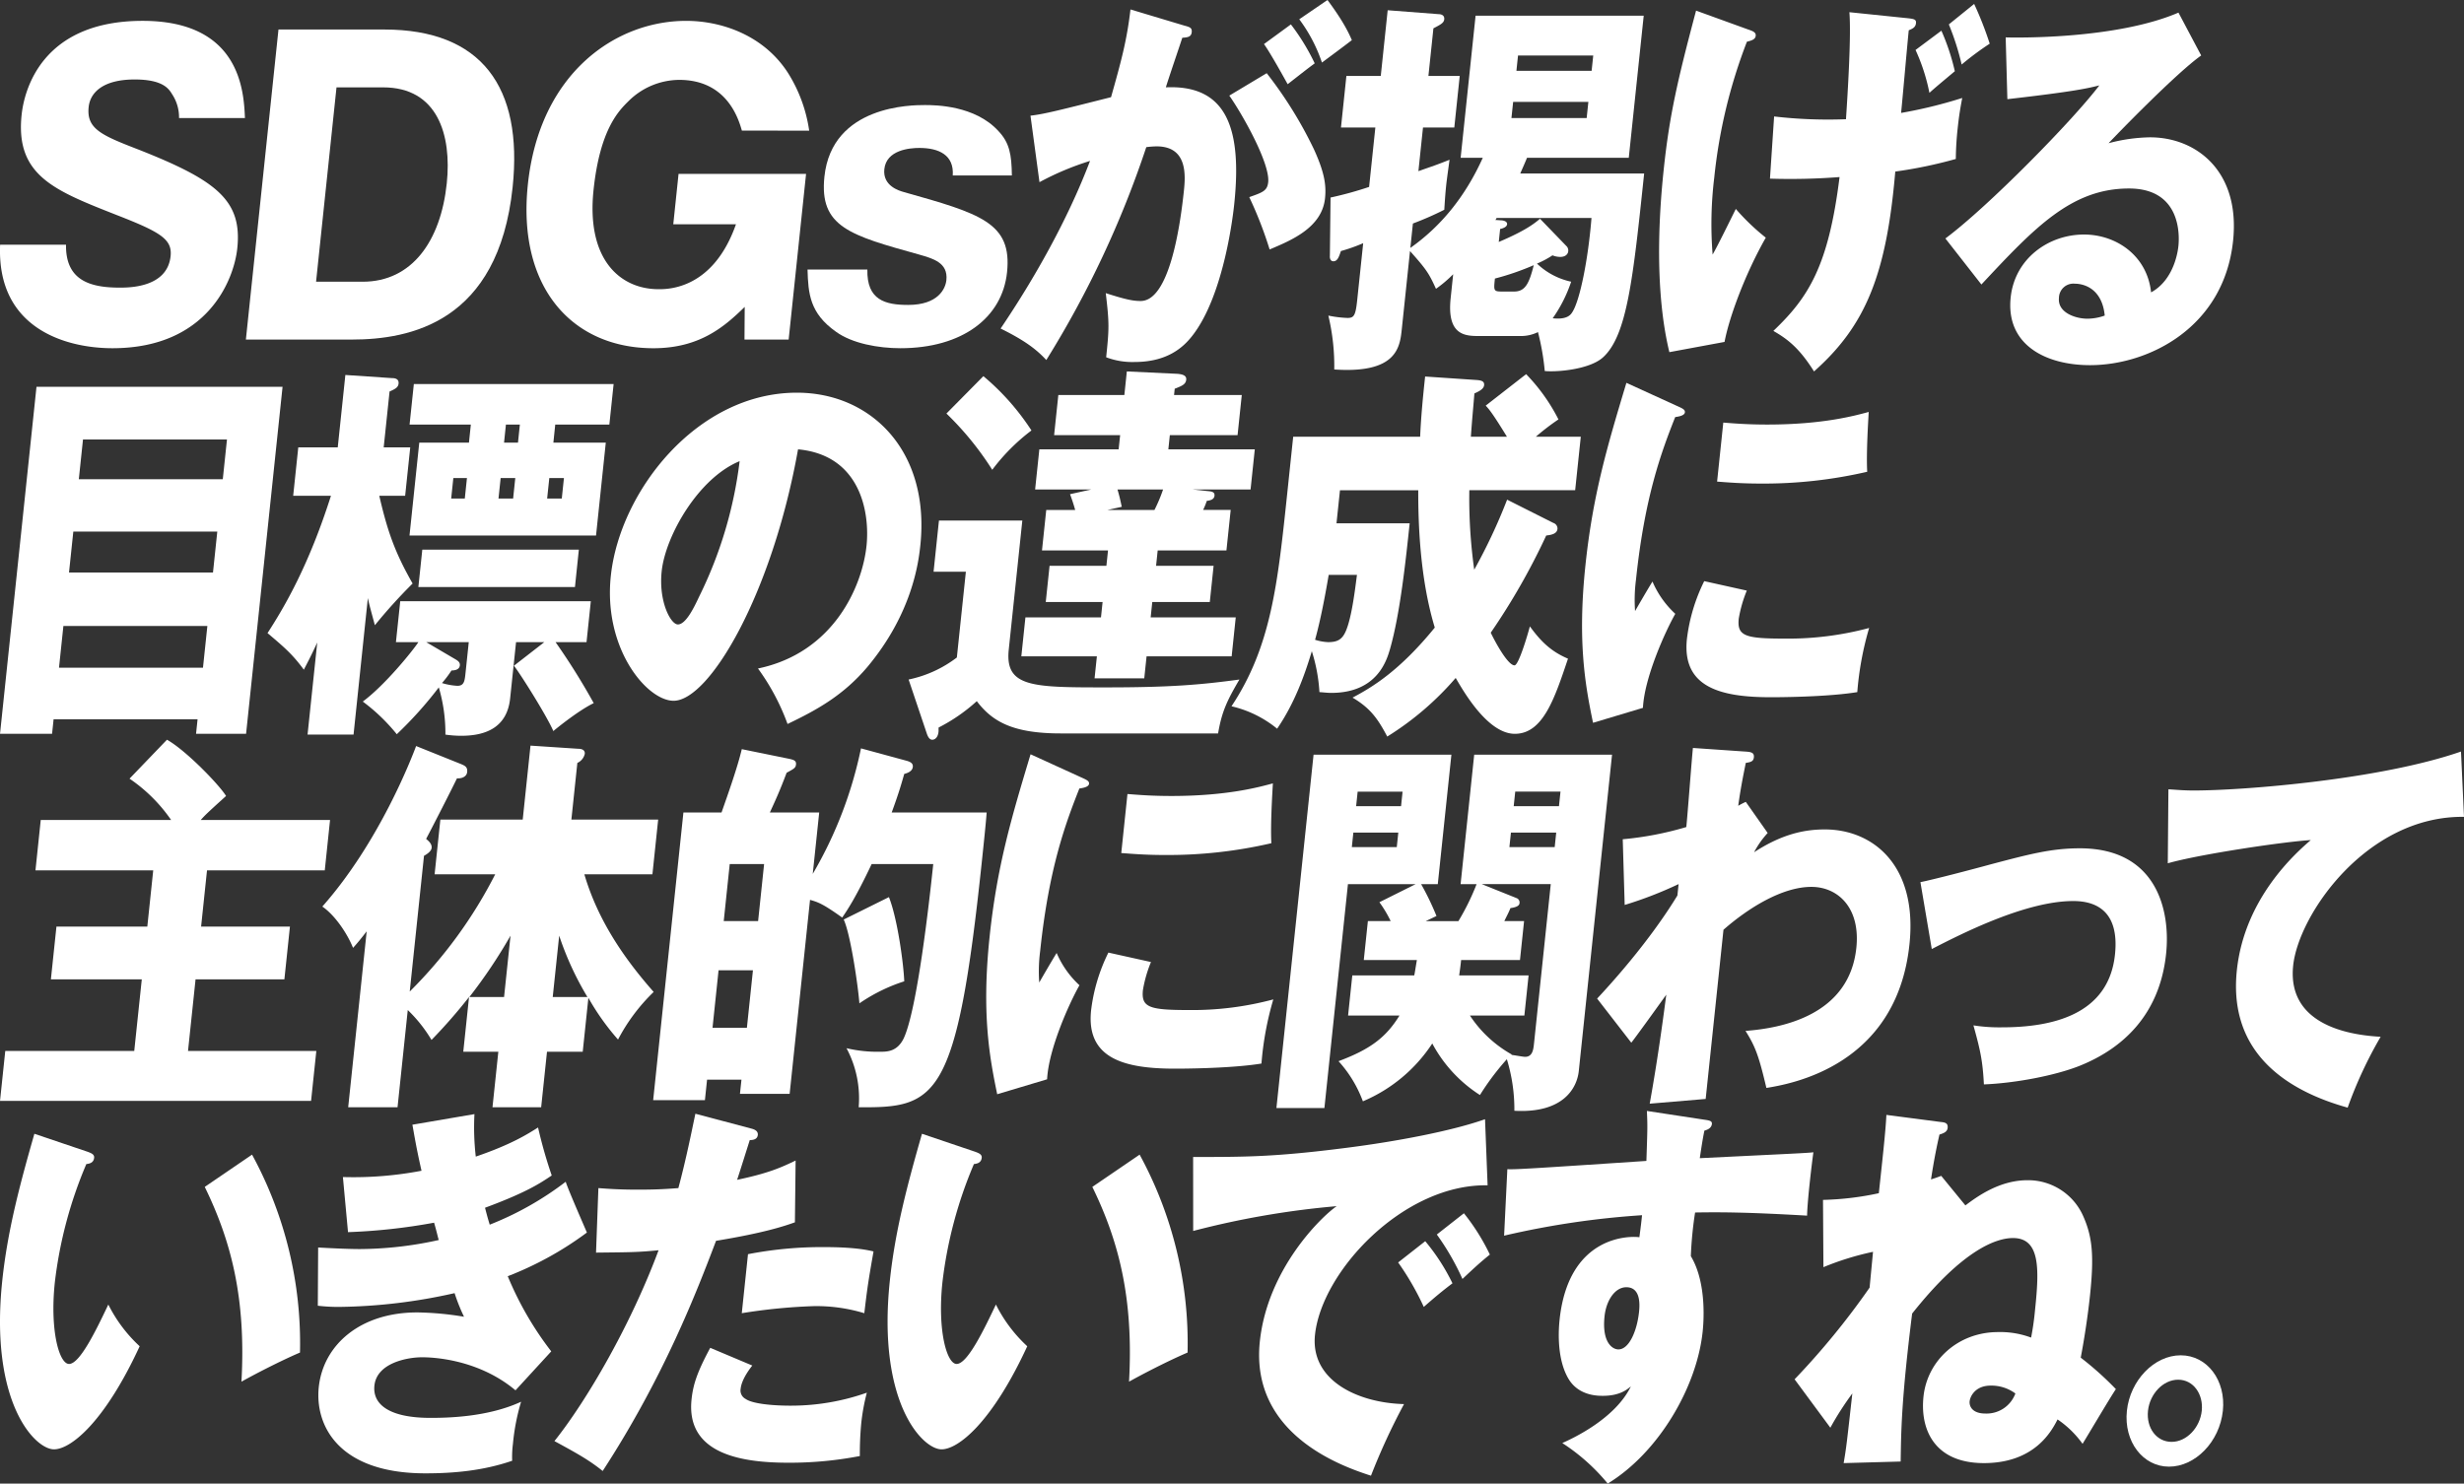 <svg xmlns="http://www.w3.org/2000/svg" width="653.768" height="393.717" viewBox="0 0 653.768 393.717">
  <rect x="0" y="0" width="653.768" height="393.717" fill="#333333" stroke="none"/>
  <g id="want_to_do_lead_ogata_sugimachi_header1_sp" transform="translate(-4399.396 -9319.791)">
    <g id="グループ_8903" data-name="グループ 8903">
      <g id="グループ_8902" data-name="グループ 8902">
        <path id="パス_27443" data-name="パス 27443" d="M4416.912,9384.74c-.137,9.4,6.27,11.381,14.207,11.381,2.552,0,12.662,0,13.541-8.352.471-4.49-2.638-6.371-14.44-10.965-16.423-6.475-26.779-10.443-25.089-26.523.681-6.473,5.269-24.957,32.106-24.957,25.987,0,26.846,18.8,27.151,25.793H4446.9a11.1,11.1,0,0,0-1.8-6.266c-.885-1.461-2.418-3.969-9.978-3.969-8.5,0-11.807,3.551-12.2,7.311-.614,5.848,3.463,7.518,13.451,11.381,20.6,8.146,27.311,13.471,25.983,26.105-.888,8.459-7.985,26.523-33.121,26.523-11.907,0-30.763-4.908-29.81-27.463Z" fill="#fff"/>
        <path id="パス_27444" data-name="パス 27444" d="M4473.283,9327.623h28.066c25.8,0,36.858,15.244,34.059,41.871-3.775,35.922-27.3,40.412-42.707,40.412h-28.066Zm9.975,66.932h12.379c13.041,0,20.691-10.754,22.3-26.1,1.351-12.844-2.424-25.48-16.882-25.48H4488.68Z" fill="#fff"/>
        <path id="パス_27445" data-name="パス 27445" d="M4596.24,9354.457c-.9-3.131-3.971-13.469-16.634-13.469a19.258,19.258,0,0,0-13.444,5.639c-2.531,2.506-7.583,7.414-9.284,23.6-1.954,18.587,7.156,26.313,17.268,26.313,2.551,0,14.458,0,20.521-17.229h-16.632l1.4-13.365h33.831l-4.621,43.961h-11.718l.06-8.668c-5.157,5.012-11.736,10.965-24.209,10.965-21.546,0-36.2-16.082-33.328-43.439,3.106-29.551,23.276-43.439,41.986-43.439,9.639,0,20.751,3.969,27.08,13.889a39.146,39.146,0,0,1,5.579,15.244Z" fill="#fff"/>
        <path id="パス_27446" data-name="パス 27446" d="M4652.189,9366.361c.381-5.43-3.673-7.309-8.871-7.309-2.551,0-8.748.521-9.286,5.639-.472,4.49,4.027,5.742,5.127,6.057,20.375,5.742,28.817,8.145,27.434,21.3-1.273,12.113-11.946,20.154-28.294,20.154-5.859,0-12.815-1.254-17.116-4.387-6.949-4.908-7.345-10.127-7.527-16.5h15.876c-.194,8.145,4.777,9.4,10.824,9.4,7.938,0,9.9-4.281,10.142-6.578.494-4.7-3.649-5.744-7.225-6.787-18.361-5.117-26.541-7.311-25.136-20.676,2-19,23.259-19,26.661-19,2.835,0,13.313.1,19.5,6.892,2.978,3.132,3.5,6.265,3.579,11.8Z" fill="#fff"/>
        <path id="パス_27447" data-name="パス 27447" d="M4713.609,9326.578c1.581.418,2.1.627,1.981,1.775-.143,1.357-1.317,1.357-2.5,1.463-.671,2.088-3.67,10.857-4.362,13.154,16.06-.73,20.27,10.758,18.141,31.014-.176,1.672-2.524,24.018-11.172,34.98-2.294,2.924-6.5,6.893-15.262,6.893a19.511,19.511,0,0,1-7.544-1.254c.8-7.621.853-8.979-.108-17.02,5.5,1.775,7.366,2.088,9.262,2.088,7.405,0,10.374-18.795,11.472-29.238.439-4.176.969-11.8-7.249-11.8a23.984,23.984,0,0,0-2.731.209,264.5,264.5,0,0,1-26.526,56.492c-2.435-2.611-5.342-5.014-12.126-8.354,8.766-12.949,17.738-28.717,23.729-44.484a74.533,74.533,0,0,0-13.415,5.639l-2.389-17.646c3.656-.418,7.739-1.463,21.376-4.908,2.59-9.189,4.176-14.828,5.156-23.285Zm21.88,12.635a109.667,109.667,0,0,1,12.51,20.152c2.716,5.953,3.347,9.4,2.962,13.053-.823,7.832-9.03,11.174-14.7,13.576a104.476,104.476,0,0,0-5.4-13.889c3.563-1.254,4.781-1.672,5.023-3.969.526-5.012-6.941-18.168-10.318-22.973Zm6.417-12.947a57.888,57.888,0,0,1,6.319,10.336c-2.253,1.672-2.748,2.088-7.174,5.535-.761-1.357-4.551-8.248-6.285-10.65Zm9.711-6.475c4.352,5.848,5.738,8.979,6.466,10.65-2.163,1.672-5.688,4.281-7.94,5.951a40.949,40.949,0,0,0-6.017-11.486Z" fill="#fff"/>
        <path id="パス_27448" data-name="パス 27448" d="M4786.947,9361.664l3.962-37.7h44.609l-3.962,37.7h-27c-.851,2.088-1.311,3.027-1.793,4.176h32.87c-2.942,27.984-4.533,43.125-11.006,48.869-3.58,3.133-12.055,3.863-15.363,3.549a65.365,65.365,0,0,0-1.8-10.336,10.177,10.177,0,0,1-4.715,1.043H4792c-3.7,0-8.76,0-7.706-10.023l.669-6.371a33.86,33.86,0,0,1-4.56,3.865c-1.909-4.178-2.532-5.117-6.893-10.025l-2.173,20.676c-.5,4.8-1.251,11.9-17.926,10.756a57.5,57.5,0,0,0-1.567-14.3,30.345,30.345,0,0,0,5.081.625c1.716,0,2.143-.625,2.571-4.7l1.592-15.141a45.219,45.219,0,0,1-5.909,2.088c-.526,1.566-.917,2.715-2,2.715-.9,0-.974-1.043-.93-1.461l.18-15.455a96.063,96.063,0,0,0,10.229-2.818l1.657-15.768h-9.12l1.437-13.68h9.121l1.833-17.437,13.616,1.045c.451,0,1.513.209,1.392,1.355-.1.941-.864,1.359-2.871,2.4l-1.328,12.635h8.308l-1.438,13.68h-8.307l-1.219,11.59c4.127-1.461,4.59-1.564,8.265-3.027-.751,5.43-.817,6.057-.916,7-.219,2.088-.349,4.178-.478,6.266a82.836,82.836,0,0,1-8.331,3.654l-.68,6.475c8-5.638,14.509-13.471,19.219-23.912Zm14.148,35.5c2.98,0,4.012-2.088,5.25-7a70.128,70.128,0,0,1-10.306,3.551c-.34,3.236-.362,3.445,1.9,3.445Zm-4.63-19.525a1.05,1.05,0,0,1-.326.521l1.524.1c.452,0,1.694.209,1.607,1.045-.067.628-.833,1.043-1.848,1.253l-.362,3.446c6.9-2.924,9.354-4.8,10.941-6.162l7.167,7.414a1.718,1.718,0,0,1,.321,1.254c-.055.521-.515,1.461-2.141,1.461a5.476,5.476,0,0,1-2.033-.416,24.063,24.063,0,0,1-4.113,2.191,18.77,18.77,0,0,0,9.067,4.8,37.086,37.086,0,0,1-4.9,9.711c3.839.418,4.794-.937,5.233-1.67,2.056-3.236,4.213-14.3,5.061-24.955Zm4.411-30.8-.45,4.281h19.957l.45-4.281Zm20.824-8.25.428-4.072h-19.957l-.428,4.072Z" fill="#fff"/>
        <path id="パス_27449" data-name="パス 27449" d="M4863.243,9327.623c1.22.418,2.091.73,1.992,1.67s-1.035,1.252-2.332,1.566a138.873,138.873,0,0,0-8.663,36.025,102.085,102.085,0,0,0-.435,20.467c1.325-2.3,4.545-8.877,6.149-12.113a59.125,59.125,0,0,0,7.958,7.621c-5.423,9.5-9.712,21.094-10.945,27.672l-14.644,2.715c-1.188-5.012-4.484-20.047-1.51-48.346,1.515-14.41,3.676-23.809,8.6-42.291Zm6.876,23.076a124.036,124.036,0,0,0,19.067.73c.454-6.893,1.413-22.033.908-28.4l15.186,1.566c1.965.209,2.586.313,2.477,1.357-.121,1.148-.967,1.463-1.913,1.881-.363,3.445-1.705,18.795-2.034,21.928a123.469,123.469,0,0,0,16.22-3.969c-.4,2.09-.823,4.387-1.207,8.041a81.456,81.456,0,0,0-.494,8.145,119.688,119.688,0,0,1-16.064,3.342c-2.345,27.461-7.915,40.932-21.559,53.045-3.868-6.16-6.956-8.562-10.789-10.754,9.331-8.877,14.633-17.23,17.565-40.83a170.737,170.737,0,0,1-18.465.418Zm44.382-22.764a58.753,58.753,0,0,1,3.565,10.754c-2.476,2.09-5.145,4.281-6.743,5.744a50.62,50.62,0,0,0-3.68-11.383Zm8.693-7.1a93.137,93.137,0,0,1,4.129,10.547,78.075,78.075,0,0,0-7.445,5.535,69.171,69.171,0,0,0-3.4-10.65Z" fill="#fff"/>
        <path id="パス_27450" data-name="パス 27450" d="M4983.431,9334.514c-6.635,4.7-22.332,20.885-24.572,23.287a44.811,44.811,0,0,1,11-1.568c12.281,0,23.979,8.98,22.036,27.465-2.414,22.971-22.34,33-37.962,33-11.65,0-22.377-5.326-21.049-17.961,1.086-10.338,10.063-16.707,19.455-16.707,8.488,0,16.756,5.535,17.8,15.35,6.322-3.445,7.168-11.486,7.255-12.322.264-2.506.88-15.244-13.116-15.244-15.261,0-25.017,10.338-39.16,25.479l-9.553-12.219c11.263-8.354,33.815-31.324,40.842-40.619-2.967.732-6.125,1.566-24.4,3.656l-.444-16.395c3.51.105,29.575.418,45.842-6.578Zm-33.547,60.564a3.825,3.825,0,0,0-4.188,3.758c-.417,3.969,4.476,5.535,7.546,5.535a13.963,13.963,0,0,0,4.6-.834C4957.146,9396.436,4952.413,9395.078,4949.884,9395.078Z" fill="#fff"/>
      </g>
    </g>
    <g id="グループ_8905" data-name="グループ 8905">
      <g id="グループ_8904" data-name="グループ 8904">
        <path id="パス_27451" data-name="パス 27451" d="M4413.618,9510.672l-.406,3.863H4399.4l9.68-92.1h65.288l-9.68,92.1h-13.275l.406-3.863Zm39.635-13.68,1.164-11.068h-38.2l-1.163,11.068Zm2.656-25.27,1.142-10.859h-38.2l-1.142,10.859Zm2.6-24.748,1.109-10.547h-38.2l-1.108,10.547Z" fill="#fff"/>
        <path id="パス_27452" data-name="パス 27452" d="M4493.2,9514.744H4481l2.568-24.436c-1.637,3.551-2.423,5.014-3.556,7.205-3-4.072-5.075-5.848-9.635-9.711,4.528-6.994,10.907-17.855,16.834-36.441h-10.024l1.35-12.844h10.475l2.019-19.213,12.374.834c.632,0,1.885.1,1.743,1.463-.11,1.043-.966,1.462-2.387,2.088l-1.558,14.828h7.043l-1.35,12.844h-6.862c2.23,9.711,4.267,15.244,8.84,23.285a140.03,140.03,0,0,0-10.013,11.068c-1.039-3.863-1.438-5.221-1.862-7.205Zm11.248-24.539,1.141-10.859h50.569l-1.141,10.859H4546.8a178.136,178.136,0,0,1,10.128,16.186c-3.9,1.879-9.62,6.475-10.713,7.414-1.818-4.178-8.861-15.35-10.459-17.334l8.063-6.266h-7.5l-1.569,14.932c-.79,7.52-6.19,9.92-12.962,9.92a29.266,29.266,0,0,1-4.212-.312,43.218,43.218,0,0,0-1.753-12.531,104.085,104.085,0,0,1-11.149,12.428,49.224,49.224,0,0,0-9.022-8.668c6.071-4.49,13.56-13.889,14.751-15.768Zm41.775-52.941h13.906l-2.589,24.643H4508.05l2.59-24.643h13.184l.5-4.8h-16.254l1.13-10.756h53.008l-1.131,10.756h-14.358Zm5.725,38.322H4510.4l1.043-9.92h41.538Zm-31.638,19.215c.508.313,1.187.73,1.1,1.564-.12,1.148-1.317,1.357-2.219,1.357a29.093,29.093,0,0,1-2.519,3.342,17.176,17.176,0,0,0,4.077.73c1.716,0,1.927-1.146,2.135-3.131l.89-8.459H4512.48Zm2.412-42.709.57-5.43h-3.612l-.571,5.43Zm9.511-5.43-.572,5.43h3.883l.571-5.43Zm5.1-14.2h-3.7l-.5,4.8h3.7Zm7.809,14.2-.572,5.43h3.883l.571-5.43Z" fill="#fff"/>
        <path id="パス_27453" data-name="パス 27453" d="M4600.51,9497.2c20.034-4.176,27.657-21.719,28.8-32.578.889-8.459-1.359-24.018-18.17-25.584-6.817,38.219-23.449,66.725-33.021,66.725-7.043,0-18.688-13.783-16.658-33.1,2.36-22.451,22.813-48.66,49.362-48.66,19.776,0,35.388,15.559,32.765,40.516-.5,4.8-2.27,18.171-14.046,32.266-6.288,7.414-13.1,11.277-21.187,15.141A59.392,59.392,0,0,0,4600.51,9497.2Zm-25.553-25.791c-.846,8.039,2.4,14.1,4.3,14.1,2.167,0,4.377-4.7,5.656-7.414a111.252,111.252,0,0,0,10.728-35.92C4584.691,9446.662,4575.944,9462.012,4574.957,9471.41Z" fill="#fff"/>
        <path id="パス_27454" data-name="パス 27454" d="M4670.646,9457.939l-3.6,34.25c-1.053,10.023,6.351,10.023,25.856,10.023,17.338,0,25.362-.73,35.348-2.088-3.19,5.43-4.682,8.459-5.658,14.307h-41.719c-12.732,0-18.183-3.133-22.308-8.564a46.258,46.258,0,0,1-10.126,7c-.034.313.013.73-.031,1.148-.142,1.357-.851,2.088-1.664,2.088-.632,0-1.108-.627-1.45-1.67l-4.817-14.307a31.724,31.724,0,0,0,12.8-5.848l2.392-22.764H4647.1l1.426-13.574Zm-10.331-38.322a64.587,64.587,0,0,1,12.753,14.41,52.823,52.823,0,0,0-10.4,10.441,80.8,80.8,0,0,0-12.156-14.932Zm45.821,50.33H4721.4l-1.01,9.607h-15.261l-.428,4.072h22.575l-1.086,10.338h-22.576l-.614,5.846h-13.184l.615-5.846h-20.047l1.087-10.338h20.047l.427-4.072h-15.08l1.01-9.607h15.08l.428-4.072h-17.519l1.131-10.754h7.675c-.456-1.672-1.082-3.447-1.366-4.178l5.639-1.254h-14.9l1.119-10.65H4696.2l.4-3.758h-17.519l1.12-10.652h17.518l.659-6.266,13.3.627c1.434.105,2.576.418,2.455,1.566-.132,1.254-1.169,1.67-3.052,2.4l-.176,1.67h17.97l-1.119,10.652h-17.971l-.394,3.758h22.936l-1.119,10.65H4715.76l3.929.418c1.164.1,2.056.209,1.946,1.254s-1.216,1.252-2.039,1.357a20.558,20.558,0,0,1-.975,2.4h7.315l-1.131,10.754h-18.242Zm-.428-14.826a41.356,41.356,0,0,0,2.286-5.432h-12.1c.6,1.984.834,3.238,1.142,4.6l-3.79.836Z" fill="#fff"/>
        <path id="パス_27455" data-name="パス 27455" d="M4811.539,9458.566a1.577,1.577,0,0,1,1.1,1.564c-.11,1.045-.977,1.568-2.986,1.775a177.1,177.1,0,0,1-14.721,25.793c1.409,2.924,4.6,8.666,6.314,8.666,1.083,0,3.463-8.039,4.066-10.338,2.845,3.863,5.449,6.58,10.117,8.564-3.547,10.545-6.612,19.943-14.107,19.943-7.314,0-13.85-11.7-15.689-14.828a78.756,78.756,0,0,1-18.16,15.559c-2.486-4.7-4.448-7.518-9.208-10.336,5.162-2.717,12.485-7.1,21.82-18.588-3.956-13.053-4.406-27.672-4.387-36.443h-20.769l-.922,8.771h19.415c-1.01,9.607-2.525,24.019-5.228,33.414-.839,2.82-3.3,11.592-15.576,11.592-.994,0-1.705-.105-3.139-.209a44.5,44.5,0,0,0-2.019-10.859c-1.945,6.475-4.621,13.887-9.206,20.57a29.679,29.679,0,0,0-12.107-5.951c10.518-15.873,12.252-32.371,14.8-56.6l1.57-14.934H4776.2c.254-5.848.825-11.277,1.319-15.977l13.9.941c.8.1,1.874.209,1.754,1.355-.088.836-.876,1.463-2.579,2.193-.25,3.238-.557,6.16-.936,11.486h9.572c-3.777-6.16-4.74-7.309-5.635-8.248l10.722-8.354a49.037,49.037,0,0,1,8.58,12.008,62.4,62.4,0,0,0-5.992,4.594h11.92l-1.492,14.2h-28.084a136.341,136.341,0,0,0,1.3,21.094,148,148,0,0,0,8.726-18.588Zm-59.6,13.783c-.943,5.533-2.165,12.008-3.617,17.229a13.184,13.184,0,0,0,3.455.627c2.529,0,3.78-.73,4.744-3.027,1.558-3.656,2.438-11.174,2.913-14.828Z" fill="#fff"/>
        <path id="パス_27456" data-name="パス 27456" d="M4844.191,9427.449c1.64.73,2.33,1.043,2.252,1.775-.1.938-1.926,1.146-2.57,1.252-3.685,9.293-8.1,21.2-10.4,43.125a41.492,41.492,0,0,0-.246,8.354c.662-1.146,3.313-5.742,4.616-7.83a25.051,25.051,0,0,0,6.053,8.563c-2.773,4.905-8.2,17.019-8.582,24.954l-13.241,3.969c-2.039-9.816-4.161-21.406-2.021-41.768,1.987-18.9,5.876-31.85,10.872-48.451Zm18.682,49.076a34.639,34.639,0,0,0-2.134,7.414c-.483,4.6,1.608,5.326,11.992,5.326a83.111,83.111,0,0,0,22.6-2.82,83.084,83.084,0,0,0-3.145,17.021c-6.34,1.045-16.577,1.357-22.988,1.357-13.455,0-23.554-2.715-22.216-15.455a47.026,47.026,0,0,1,4.594-15.35Zm-6.24-44.587c2.687.208,6.266.522,11.684.522,14.9,0,23.37-2.4,26.9-3.342-.085,1.672-.69,10.859-.4,15.873a121.734,121.734,0,0,1-28.142,3.131c-5.328,0-8.817-.312-11.685-.521Z" fill="#fff"/>
      </g>
    </g>
    <g id="グループ_8907" data-name="グループ 8907">
      <g id="グループ_8906" data-name="グループ 8906">
        <path id="パス_27457" data-name="パス 27457" d="M4486.968,9537.4l-1.4,13.365h-31.244l-1.569,14.933h23.568l-1.471,13.992h-23.568l-2,19h34.044l-1.394,13.261H4399.4l1.393-13.261h34.225l2-19H4412.9l1.471-13.992h24.111l1.569-14.933h-31.244l1.4-13.365H4444.8a42.215,42.215,0,0,0-11.038-10.965l9.936-10.337c5.032,2.819,13.909,12.008,15.678,14.932-5.088,4.6-5.6,5.117-6.72,6.37Z" fill="#fff"/>
        <path id="パス_27458" data-name="パス 27458" d="M4514.71,9551.813l1.525-14.515h21.853l2.063-19.631,12.645.835c.542,0,1.886.1,1.754,1.358a3.483,3.483,0,0,1-1.968,2.4L4551,9537.3h23.027l-1.525,14.515h-18.061c3.592,12.217,10.565,22.346,18.391,31.222a49.261,49.261,0,0,0-9.455,12.635,64.462,64.462,0,0,1-7.867-11.069l-1.5,14.307h-9.481l-1.547,14.723h-12.914l1.548-14.723h-9.3l1.525-14.516a140.494,140.494,0,0,1-9.955,11.382,37.6,37.6,0,0,0-6.3-7.936l-2.711,25.792h-13.094l4.906-46.676c-1.461,1.879-2.293,2.924-3.621,4.386-1.5-3.76-4.778-8.667-8.149-10.964,15.064-17.021,23.632-39.263,24.886-42.6l11.957,4.8c.95.418,1.729.731,1.587,2.088-.155,1.463-1.813,1.775-2.7,1.672-1.5,3.132-6.957,13.783-8.193,16.08.747.627,1.574,1.358,1.464,2.4-.088.835-1.068,1.566-2.026,2.088l-3.786,36.025a121.546,121.546,0,0,0,22.685-31.117Zm20.141,16.289a136.468,136.468,0,0,1-10.923,16.289h9.211Zm20.412,16.289a81.029,81.029,0,0,1-7.5-16.289l-1.712,16.289Z" fill="#fff"/>
        <path id="パス_27459" data-name="パス 27459" d="M4661.185,9535.419c-.229,3.028-.635,6.892-1.283,13.053-6.65,63.278-12.017,65.367-32.674,65.158a28.217,28.217,0,0,0-3.23-15.663,35.837,35.837,0,0,0,8.931.94c1.806,0,4.515,0,6.243-3.551,3.612-7.728,6.81-36.443,7.842-46.258h-16.345c-4.3,9.084-6.532,12.321-7.814,14.2-5.124-3.654-6.344-4.072-8.536-4.7l-5.41,51.479h-13.184l.4-3.758H4587l-.57,5.429H4572.7l8.024-76.331h10.114c1.8-5.116,4.241-12.009,5.378-16.812l12.289,2.506c1.5.313,2.2.522,2.093,1.567-.1.938-.573,1.147-2.489,2.191-1.881,5.013-3.159,7.729-4.449,10.547h13.094l-1.712,16.29a109.773,109.773,0,0,0,12.8-33.311l12.291,3.342c.61.209,1.57.522,1.461,1.566-.132,1.253-1.531,1.671-2.275,1.879-.7,2.4-1.306,4.7-3.333,10.233Zm-62.014,41.872h-9.121l-1.6,15.246h9.12Zm-7.749-13.052h9.121l1.591-15.141h-9.12Zm43.834-6.37c2.286,5.744,3.9,17.856,4.062,22.347a45.544,45.544,0,0,0-11.9,5.848c-.341-4.491-2.323-18.274-4.164-22.242Z" fill="#fff"/>
        <path id="パス_27460" data-name="パス 27460" d="M4686.1,9526.021c1.639.731,2.329,1.044,2.252,1.775-.1.938-1.927,1.147-2.57,1.253-3.686,9.293-8.1,21.2-10.4,43.125a41.515,41.515,0,0,0-.245,8.354c.662-1.147,3.312-5.742,4.616-7.831a25.02,25.02,0,0,0,6.053,8.563c-2.774,4.907-8.2,17.021-8.583,24.956l-13.241,3.969c-2.038-9.816-4.161-21.406-2.02-41.769,1.986-18.9,5.875-31.849,10.872-48.451Zm18.682,49.077a34.527,34.527,0,0,0-2.134,7.414c-.483,4.595,1.607,5.325,11.992,5.325a83.14,83.14,0,0,0,22.6-2.819,83.05,83.05,0,0,0-3.144,17.021c-6.34,1.045-16.577,1.357-22.989,1.357-13.454,0-23.554-2.715-22.215-15.454a47.018,47.018,0,0,1,4.593-15.35Zm-6.24-44.588c2.687.209,6.266.522,11.684.522,14.9,0,23.369-2.4,26.9-3.342-.085,1.672-.69,10.86-.4,15.873a121.664,121.664,0,0,1-28.142,3.132c-5.328,0-8.817-.312-11.685-.521Z" fill="#fff"/>
        <path id="パス_27461" data-name="パス 27461" d="M4757.08,9589.3l1.12-10.651h16.434c.167-.731.222-1.253.7-4.072h-14.087l1.087-10.338h6.05a32.215,32.215,0,0,0-2.995-5.013l9.626-4.8h-17.971l-6.245,59.416h-12.732l9.856-93.77h36.572l-3.611,34.354h-4.425a73.4,73.4,0,0,1,4.078,8.459l-2.852,1.357h8.669a63.125,63.125,0,0,0,4.825-9.816h-4.244l3.61-34.354h36.572l-8.824,83.954c-.461,4.386-3.985,11.277-17.092,10.546a45.42,45.42,0,0,0-1.993-13.679,68.141,68.141,0,0,0-7.14,9.5,36.815,36.815,0,0,1-12.649-13.68,41.084,41.084,0,0,1-18.41,15.35,32.592,32.592,0,0,0-6.465-10.651c8.366-3.132,12.578-6.265,16.172-12.111Zm1.4-48.556-.406,3.863H4770l.406-3.863Zm12.655-7,.406-3.863h-11.92l-.406,3.863Zm15.936,40.829c-.12,1.148-.186,1.775-.518,4.072h18.422l-1.12,10.651h-14.448a32.053,32.053,0,0,0,11.1,10.337l-.1.1c1.513.209,3.106.522,3.647.522,1.987,0,2.195-1.984,2.36-3.551l4.445-42.291h-18.331l9.357,3.76a1.231,1.231,0,0,1,.67,1.358c-.066.626-.832,1.044-2.389,1.253-.6,1.461-1.043,2.192-1.626,3.445h5.237l-1.087,10.338Zm13.219-33.832-.407,3.863H4811.9l.406-3.863Zm12.745-7,.406-3.863h-12.01l-.406,3.863Z" fill="#fff"/>
        <path id="パス_27462" data-name="パス 27462" d="M4868.41,9540.849a24.092,24.092,0,0,0-3.608,5.117c7.661-5.013,13.73-6.057,18.788-6.057,12.732,0,24.646,9.5,22.44,30.49-3.4,32.372-31.618,37.069-37.959,38.113-2-8.457-2.911-10.964-5.542-15.14,9.92-.731,27.54-4.281,29.406-22.033,1.12-10.651-4.891-16.186-11.935-16.186-7.675,0-16.655,5.534-23.319,11.382l-4.72,44.9-14.851,1.252c2.366-13.053,3.964-25.687,4.4-28.925-3.068,4.281-8.566,11.9-9.286,12.739l-9.065-11.7c13.435-14.41,19.882-25.061,21.3-27.358l.319-3.028a104.543,104.543,0,0,1-14.308,5.535l-.515-17.437a85.921,85.921,0,0,0,16.866-3.238c.351-3.342,1.436-17.961,1.754-20.989l13.627.94c1.705.1,2.687.209,2.544,1.565-.12,1.149-.944,1.253-2.14,1.463-1.29,6.265-1.655,8.875-2.009,11.382a21.765,21.765,0,0,1,2.006-1.044Z" fill="#fff"/>
        <path id="パス_27463" data-name="パス 27463" d="M4908.937,9553.9c3.6-.73,13.626-3.342,18.554-4.7,10.309-2.716,16.163-4.282,23.748-4.282,20.5,0,24.081,16.6,22.885,27.985-1.7,16.186-11.5,25.165-22.994,29.76-6.6,2.61-17.189,4.594-25.349,4.908-.323-6.37-1.01-9.294-2.779-15.664a44.132,44.132,0,0,0,7.531.522c13.184,0,28.333-3.237,30.024-19.317,1.185-11.277-4.738-14.2-11.059-14.2-12.643,0-29.627,8.667-37.55,12.739Z" fill="#fff"/>
        <path id="パス_27464" data-name="パス 27464" d="M5053.163,9536.567c-25.793-.312-43.9,25.9-45.326,39.472-1.822,17.334,18.454,18.587,23.208,18.9a111.8,111.8,0,0,0-8.748,18.8c-15.354-4.281-31.761-13.992-29.4-36.443,2.02-19.213,15.743-31.221,19.616-34.562-7.088.418-29.562,3.759-37.942,6.161l.167-19.632c1.975.105,3.85.314,6.74.314,13.274,0,49.612-2.925,70.889-10.338Z" fill="#fff"/>
      </g>
    </g>
    <g id="グループ_8909" data-name="グループ 8909">
      <g id="グループ_8908" data-name="グループ 8908">
        <path id="パス_27465" data-name="パス 27465" d="M4422.732,9625.482c.779.313,1.74.625,1.641,1.566-.143,1.357-1.248,1.566-2.072,1.67a113.638,113.638,0,0,0-8.361,31.432c-1.338,12.738,1.161,21.613,3.779,21.613,2.889,0,7.287-9.187,10.417-15.768a38.453,38.453,0,0,0,8.318,11.07c-9.353,20.256-18.317,27.357-22.742,27.357-5.057,0-17.115-12.426-13.724-44.691,1.405-13.365,4.676-25.584,8.53-39.053Zm43.539.73a104.561,104.561,0,0,1,12.72,52.523c-5.58,2.4-12.365,5.953-15.532,7.729,1.244-22.139-2.752-37.383-9.737-51.689Z" fill="#fff"/>
        <path id="パス_27466" data-name="パス 27466" d="M4525.282,9615.457a67.8,67.8,0,0,0,.35,11.279c9.461-3.238,13.72-5.953,16.525-7.729a124.644,124.644,0,0,0,3.628,12.738c-3.109,2.09-6.7,4.492-17.7,8.564.834,3.236.982,3.549,1.244,4.49a83.335,83.335,0,0,0,20.16-11.383c.752,2.3,4.832,11.592,5.628,13.471a88.568,88.568,0,0,1-21,11.59,86.629,86.629,0,0,0,11.54,19.945l-9.485,10.338c-10.456-8.771-23.369-8.771-24.814-8.771-3.793,0-11.983,1.461-12.62,7.518-.526,5.012,3.977,8.563,14.813,8.563,4.154,0,15.091-.105,24.109-4.281a56.975,56.975,0,0,0-2.168,11.174,26.88,26.88,0,0,0-.2,4.488c-7.589,2.612-15.341,3.342-23.017,3.342-23.207,0-29.352-12.844-28.3-22.867,1.174-11.172,10.935-19.84,26.106-19.84a81.043,81.043,0,0,1,12.431,1.148,49.47,49.47,0,0,1-2.5-6.266,145.646,145.646,0,0,1-30.545,3.656,46.551,46.551,0,0,1-5.746-.314l.089-15.453c5.475.313,8.986.416,10.973.416a98.545,98.545,0,0,0,21.022-2.4c-.331-1.15-.5-2.088-1.233-4.6a155.627,155.627,0,0,1-22.839,2.508l-1.353-14.621a96.311,96.311,0,0,0,20.855-1.67c-1.419-6.266-1.787-8.771-2.419-12.217Z" fill="#fff"/>
        <path id="パス_27467" data-name="パス 27467" d="M4598.832,9619.322c.791.207,1.74.625,1.63,1.67-.131,1.252-1.407,1.357-2.129,1.357-.537,1.67-2.852,9.084-3.366,10.547,8.494-1.775,11.819-3.342,15.528-5.117l-.188,16.395c-2.91,1.043-8.244,2.818-20.924,4.908-4.995,13.156-13.709,35.92-30.079,61.086-3.5-2.82-6.652-4.6-12.8-7.937,8.738-10.963,20.327-31.012,27.628-50.645-5.564.523-6.648.523-16.592.627l.627-17.123c2.687.207,5.825.416,10.43.416,4.064,0,6.784-.1,10.79-.416,2.088-7.832,3.433-14.619,4.512-19.736Zm.166,62.859c-2.609,3.342-3,5.326-3.086,6.162a2.524,2.524,0,0,0,1.34,2.715c1.765,1.252,6.947,1.775,11.914,1.775a60.445,60.445,0,0,0,20.228-3.447,54.362,54.362,0,0,0-1.488,8.145,86.492,86.492,0,0,0-.369,8.668,98,98,0,0,1-18.879,1.775c-11.829,0-27.333-1.984-25.775-16.812.428-4.072,1.592-7.414,4.959-13.68Zm-1.139-29.551a103.083,103.083,0,0,1,20.154-1.879c7.857,0,11.392.73,13.154,1.148-1.354,7.727-1.62,9.4-2.446,16.395a43.882,43.882,0,0,0-13.347-1.879,148.993,148.993,0,0,0-19.161,1.879Z" fill="#fff"/>
        <path id="パス_27468" data-name="パス 27468" d="M4658.234,9625.482c.779.313,1.74.625,1.641,1.566-.143,1.357-1.248,1.566-2.072,1.67a113.618,113.618,0,0,0-8.361,31.432c-1.338,12.738,1.161,21.613,3.779,21.613,2.889,0,7.287-9.187,10.417-15.768a38.453,38.453,0,0,0,8.318,11.07c-9.353,20.256-18.317,27.357-22.742,27.357-5.057,0-17.115-12.426-13.724-44.691,1.4-13.365,4.676-25.584,8.53-39.053Zm43.538.73a104.552,104.552,0,0,1,12.721,52.523c-5.58,2.4-12.365,5.953-15.532,7.729,1.244-22.139-2.753-37.383-9.737-51.689Z" fill="#fff"/>
        <path id="パス_27469" data-name="パス 27469" d="M4794.1,9634.357c-22.26-.418-44.021,22.764-45.8,39.68-1.273,12.113,11.376,18.064,23.624,18.379a171.363,171.363,0,0,0-8.77,19c-7.073-2.3-32.112-10.65-29.489-35.606,2.031-19.317,16.4-33.206,20.392-35.921a227.787,227.787,0,0,0-38.077,6.578l-.013-19.631c13.815,0,21.672,0,40.436-2.4,13.269-1.671,28.195-4.491,37.012-7.622Zm-16.547,14.828a54.443,54.443,0,0,1,7.223,11.174c-2.748,2.088-4.133,3.236-7.612,6.266a72.713,72.713,0,0,0-6.8-11.8Zm10.26-7.414a56.041,56.041,0,0,1,6.885,10.965c-2.467,1.984-4.166,3.551-7.273,6.473a66.647,66.647,0,0,0-6.8-11.8Z" fill="#fff"/>
        <path id="パス_27470" data-name="パス 27470" d="M4851.473,9616.92c1.423.209,2.224.313,2.136,1.148-.12,1.148-1.248,1.566-1.992,1.775-.378,1.879-.6,3.133-1.22,7.309,25.6-1.254,28.407-1.357,30.145-1.566-.321,2.193-1.588,12.531-1.677,16.813-16.245-.939-23.109-.939-29.712-.835a99.662,99.662,0,0,0-1.128,11.591c4.458,7.414,3.284,18.586,3.131,20.049-1.559,14.826-11.779,32.16-25.186,40.3a52.53,52.53,0,0,0-12.054-10.754c2.84-1.254,14.045-6.475,18.195-15.037-.99.836-2.972,2.506-7.4,2.506-1.444,0-6.591,0-9.258-4.7-2.747-4.8-2.665-11.59-2.259-15.453,2.415-22.973,19.315-22.242,21.178-21.93.441-3.34.541-4.281.705-5.848a224.58,224.58,0,0,0-36.6,5.43l.861-17.646c2.066.105,5.519-.1,36.893-2.193.29-8.77.323-9.084.13-13.26Zm-26.348,52.211c-.724,6.891,2.058,8.77,3.684,8.77,2.8,0,4.929-4.8,5.478-10.023.253-2.4.23-6.475-3.383-6.475C4827.924,9661.4,4825.576,9664.85,4825.125,9669.131Z" fill="#fff"/>
        <path id="パス_27471" data-name="パス 27471" d="M4920.868,9639.684c2.94-2.193,8.92-6.684,16.5-6.684a15.973,15.973,0,0,1,14.793,9.607c2.409,5.43,2.876,10.441,1.778,20.883-.548,5.223-1.467,11.383-2.467,16.6a84.34,84.34,0,0,1,9.326,8.354c-1.5,2.193-7.537,12.426-8.84,14.516a26.222,26.222,0,0,0-6.634-6.475c-1.593,3.133-6.1,11.59-19.55,11.59-12.913,0-16.968-8.666-16.024-17.646,1.01-9.605,9.2-17.125,19.769-17.125a23.329,23.329,0,0,1,8.787,1.463,73.09,73.09,0,0,0,1.05-7.414c1.141-10.859,1.365-19.006-5.859-19.006-4.154,0-13.018,2.715-26.759,20.049-2.866,22.973-2.921,31.223-3.043,39.262l-15.125.418c.71-4.176.82-5.221,2.3-18.482a80.145,80.145,0,0,0-5.831,9.086l-9.486-12.846a201.294,201.294,0,0,0,19.9-24.328l.908-9.5a75.021,75.021,0,0,0-13.16,4.072l-.11-17.855a78.36,78.36,0,0,0,14.815-1.773c.725-6.893,1.814-16.395,2-20.781l14.431,1.881c1.163.1,1.954.313,1.822,1.566-.121,1.148-1.237,1.461-2.173,1.775-.669,2.922-1.392,6.369-2.244,11.9,1.308-.42,1.59-.523,2.717-.941Zm6.713,47.824c-4.064,0-5.444,2.82-5.587,4.176-.132,1.255.653,3.238,4.175,3.238a8.139,8.139,0,0,0,7.965-5.326A10.735,10.735,0,0,0,4927.581,9687.508Z" fill="#fff"/>
        <path id="パス_27472" data-name="パス 27472" d="M4989.185,9694.191c-.867,8.248-7.338,14.826-14.291,14.826-6.863,0-12.041-6.578-11.174-14.826.844-8.041,7.236-14.725,14.28-14.725S4990.03,9686.15,4989.185,9694.191Zm-19.867,0c-.483,4.594,2.294,8.248,6.267,8.248s7.529-3.758,8-8.248c.461-4.387-2.2-8.25-6.267-8.25C4973.346,9685.941,4969.79,9689.7,4969.318,9694.191Z" fill="#fff"/>
      </g>
    </g>
  </g>
</svg>
